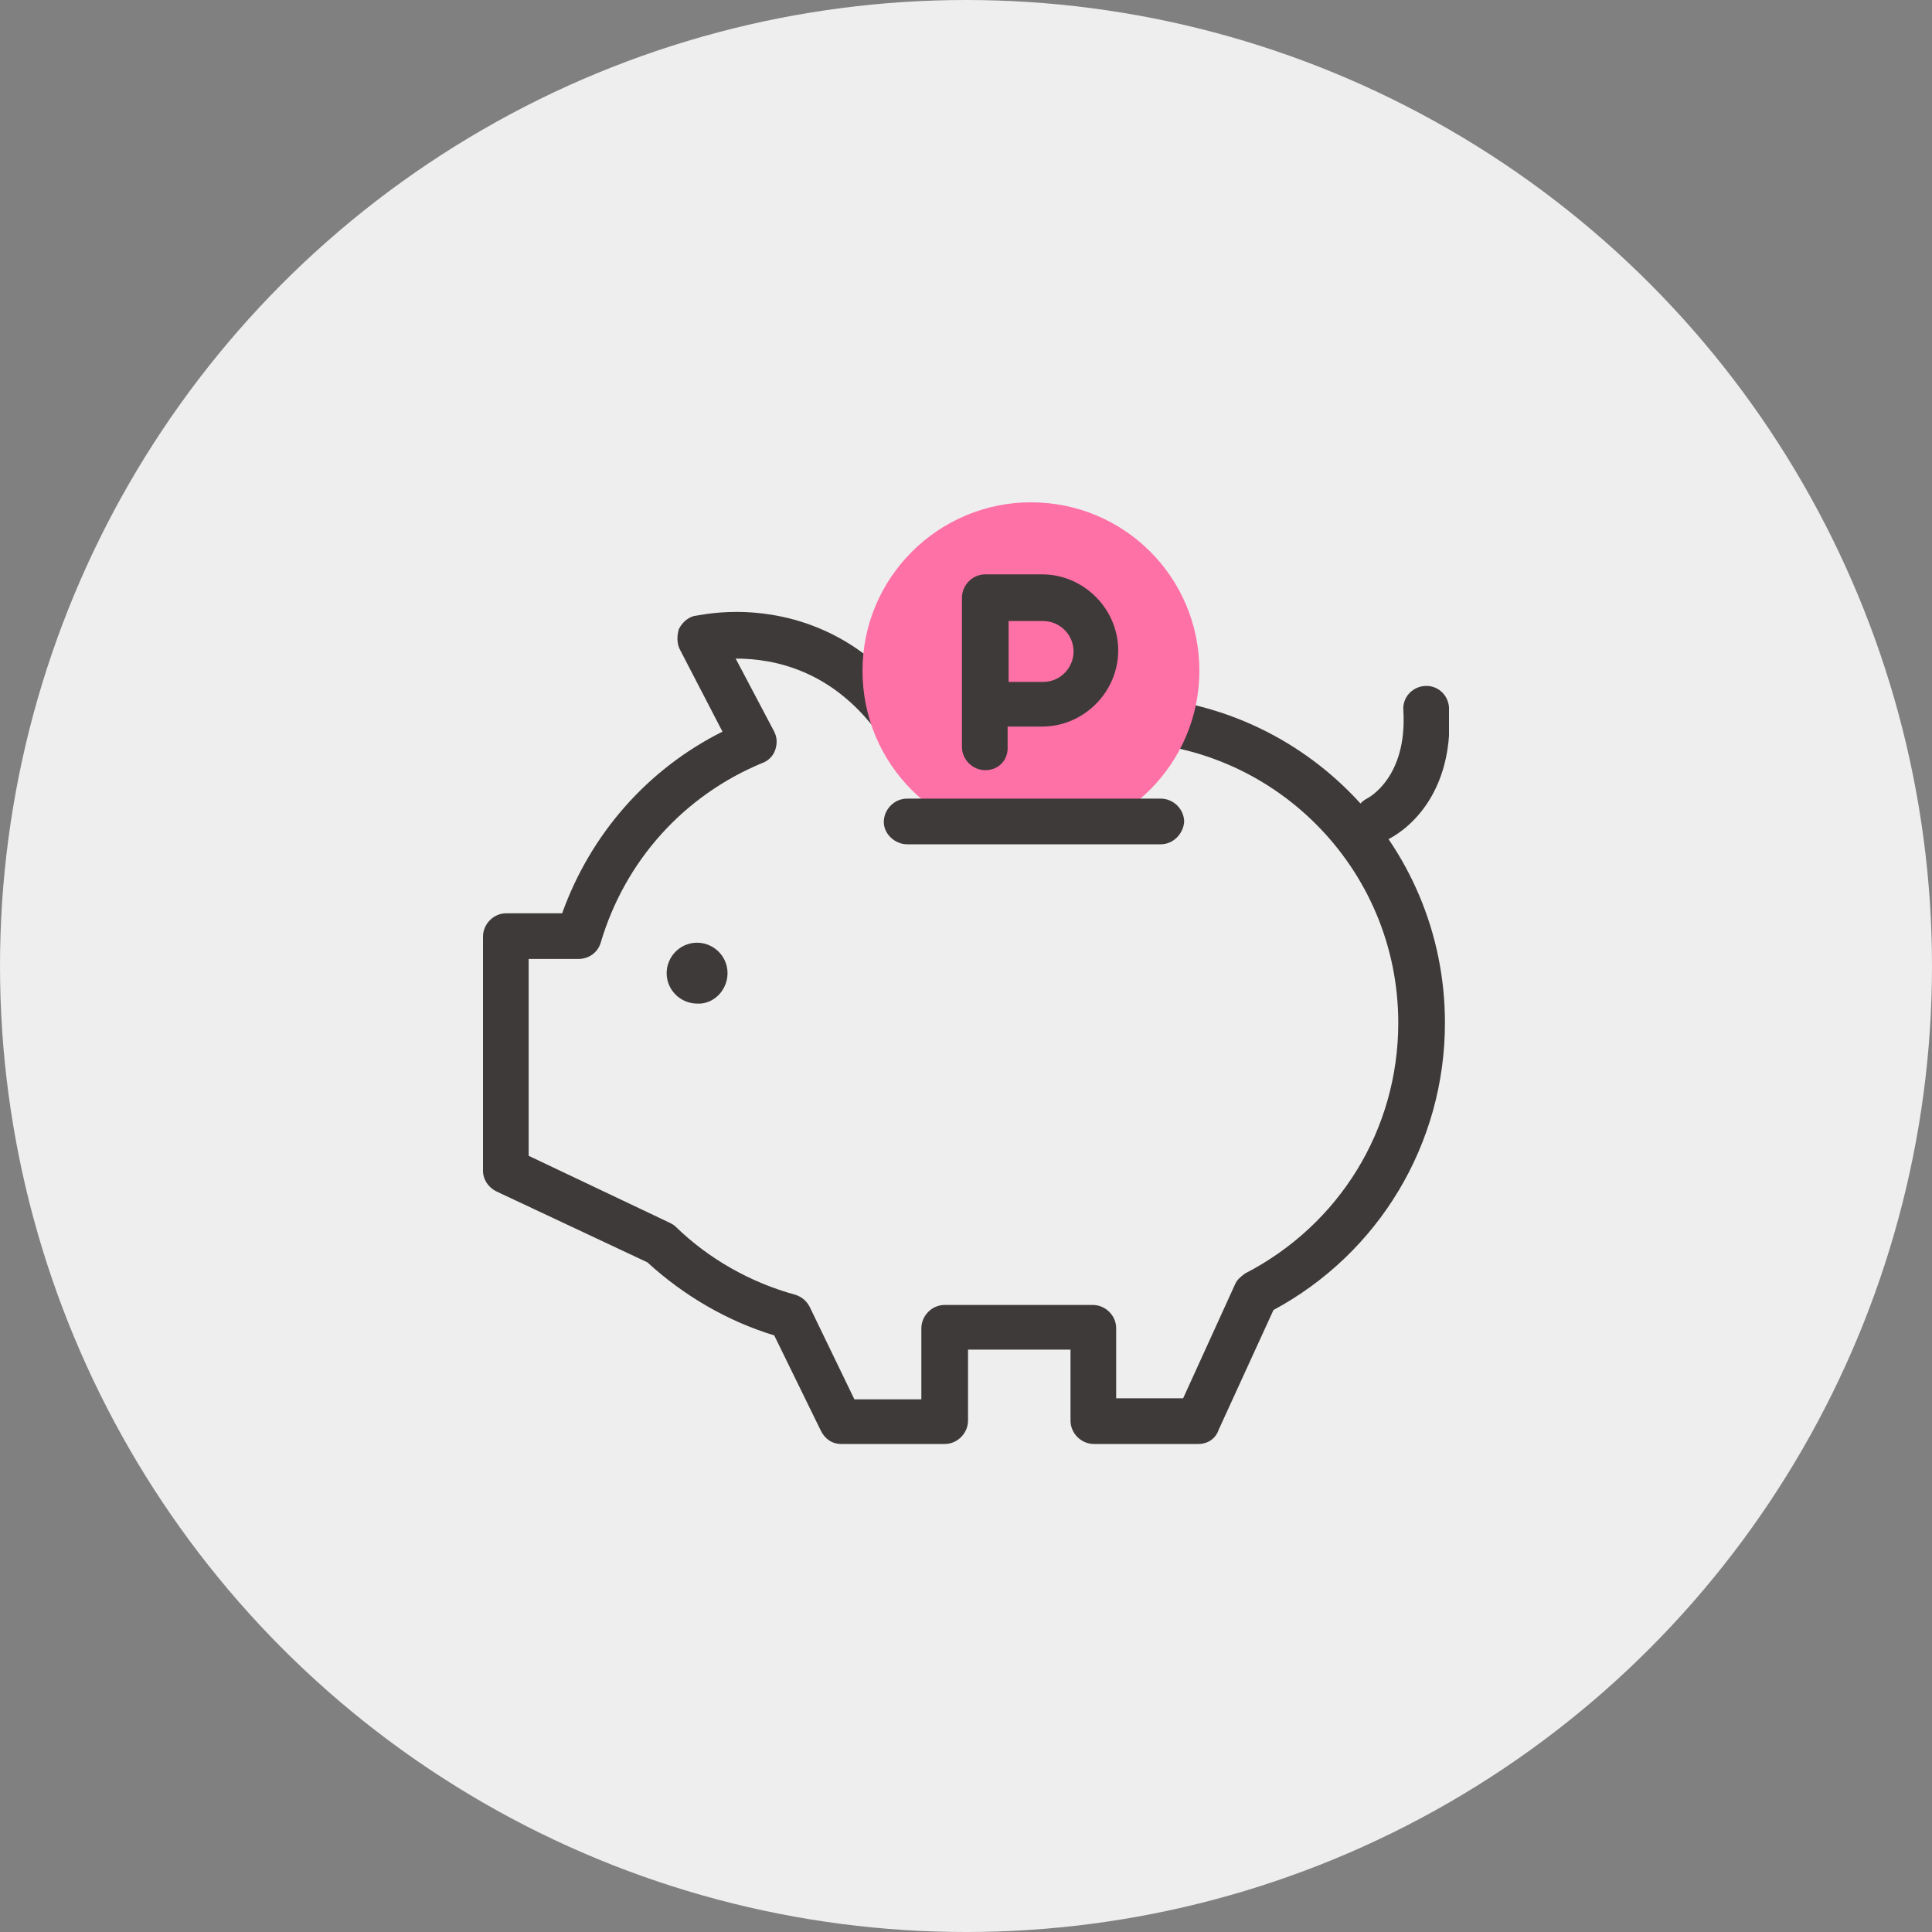 <svg width="100" height="100" viewBox="0 0 100 100" fill="none" xmlns="http://www.w3.org/2000/svg">
<rect x="0" y="0" width="100" height="100" fill="#808080" stroke="none"/>
<circle opacity="0.9" cx="50" cy="50" r="50" fill="#FAFAFA"/>
<g clip-path="url(#clip0_71_531)">
<path d="M62.027 74.74H56.618C55.987 74.74 55.41 74.214 55.41 73.531V69.855H50.105V73.531C50.105 74.162 49.58 74.74 48.897 74.74H43.54C43.067 74.74 42.7 74.477 42.489 74.057L40.074 69.12C37.658 68.385 35.399 67.071 33.508 65.338L25.683 61.662C25.263 61.452 25 61.032 25 60.611V48.479C25 47.849 25.525 47.271 26.208 47.271H29.097C30.567 43.174 33.508 39.813 37.395 37.87L35.189 33.615C35.032 33.3 35.032 32.933 35.137 32.565C35.294 32.25 35.557 31.987 35.924 31.882C36.029 31.882 36.87 31.672 38.13 31.672C40.179 31.672 43.96 32.25 46.954 36.032H57.878C67.227 36.032 74.79 43.594 74.79 52.943C74.79 59.193 71.376 64.865 65.914 67.807L63.078 74.004C62.92 74.477 62.5 74.74 62.027 74.74ZM57.826 72.376H61.239L63.918 66.494C64.023 66.231 64.233 66.073 64.443 65.916C69.328 63.395 72.374 58.458 72.374 52.943C72.374 44.908 65.861 38.395 57.826 38.395H46.376C46.008 38.395 45.641 38.237 45.431 37.922C43.067 34.718 40.126 34.088 38.078 34.088L40.074 37.87C40.231 38.185 40.231 38.5 40.126 38.815C40.021 39.13 39.758 39.393 39.443 39.498C35.399 41.179 32.353 44.54 31.092 48.794C30.935 49.319 30.462 49.635 29.937 49.635H27.363V59.824L34.664 63.29C34.769 63.342 34.874 63.395 34.979 63.5C36.712 65.181 38.865 66.389 41.176 67.019C41.492 67.124 41.754 67.334 41.912 67.649L44.223 72.429H47.689V68.752C47.689 68.122 48.214 67.544 48.897 67.544H56.565C57.195 67.544 57.773 68.069 57.773 68.752V72.376H57.826Z" fill="#3E3A39"/>
<path d="M71.271 43.594C70.799 43.594 70.379 43.332 70.168 42.912C69.906 42.334 70.168 41.651 70.746 41.336C70.851 41.284 72.847 40.233 72.637 36.767C72.584 36.137 73.057 35.559 73.74 35.506C74.37 35.454 74.948 35.926 75 36.609C75.368 41.861 71.902 43.437 71.744 43.489C71.587 43.542 71.429 43.594 71.271 43.594Z" fill="#3E3A39"/>
<path d="M60.924 34.718C60.924 30.569 57.563 27.208 53.414 27.208C49.265 27.208 45.903 30.569 45.903 34.718C45.903 38.868 49.265 42.229 53.414 42.229C57.511 42.229 60.924 38.868 60.924 34.718Z" fill="#FE71A6"/>
<path d="M53.361 43.437C48.529 43.437 44.643 39.55 44.643 34.718C44.643 29.887 48.582 26 53.361 26C58.193 26 62.08 29.887 62.08 34.718C62.08 39.498 58.193 43.437 53.361 43.437ZM53.361 28.363C49.842 28.363 47.006 31.2 47.006 34.718C47.006 38.237 49.842 41.074 53.361 41.074C56.88 41.074 59.716 38.237 59.716 34.718C59.716 31.2 56.88 28.363 53.361 28.363Z" fill="#FE71A6"/>
<path d="M50.998 39.865C50.368 39.865 49.79 39.34 49.79 38.658V30.937C49.79 30.307 50.315 29.729 50.998 29.729H53.939C56.093 29.729 57.878 31.515 57.878 33.668C57.878 35.821 56.093 37.607 53.939 37.607H52.154V38.605C52.206 39.34 51.681 39.865 50.998 39.865ZM52.206 35.296H53.992C54.885 35.296 55.567 34.561 55.567 33.721C55.567 32.828 54.832 32.145 53.992 32.145H52.206V35.296Z" fill="#3E3A39"/>
<path d="M60.084 43.7H46.954C46.324 43.7 45.746 43.174 45.746 42.544C45.746 41.914 46.271 41.336 46.954 41.336H60.084C60.715 41.336 61.292 41.861 61.292 42.544C61.24 43.174 60.715 43.7 60.084 43.7Z" fill="#3E3A39"/>
<path d="M37.657 50.37C37.657 49.477 36.922 48.794 36.081 48.794C35.189 48.794 34.506 49.529 34.506 50.37C34.506 51.263 35.241 51.945 36.081 51.945C36.922 51.998 37.657 51.263 37.657 50.37Z" fill="#3E3A39"/>
</g>
<defs>
<clipPath id="clip0_71_531">
<rect width="50" height="48.739" fill="white" transform="translate(25 26)"/>
</clipPath>
</defs>
</svg>
